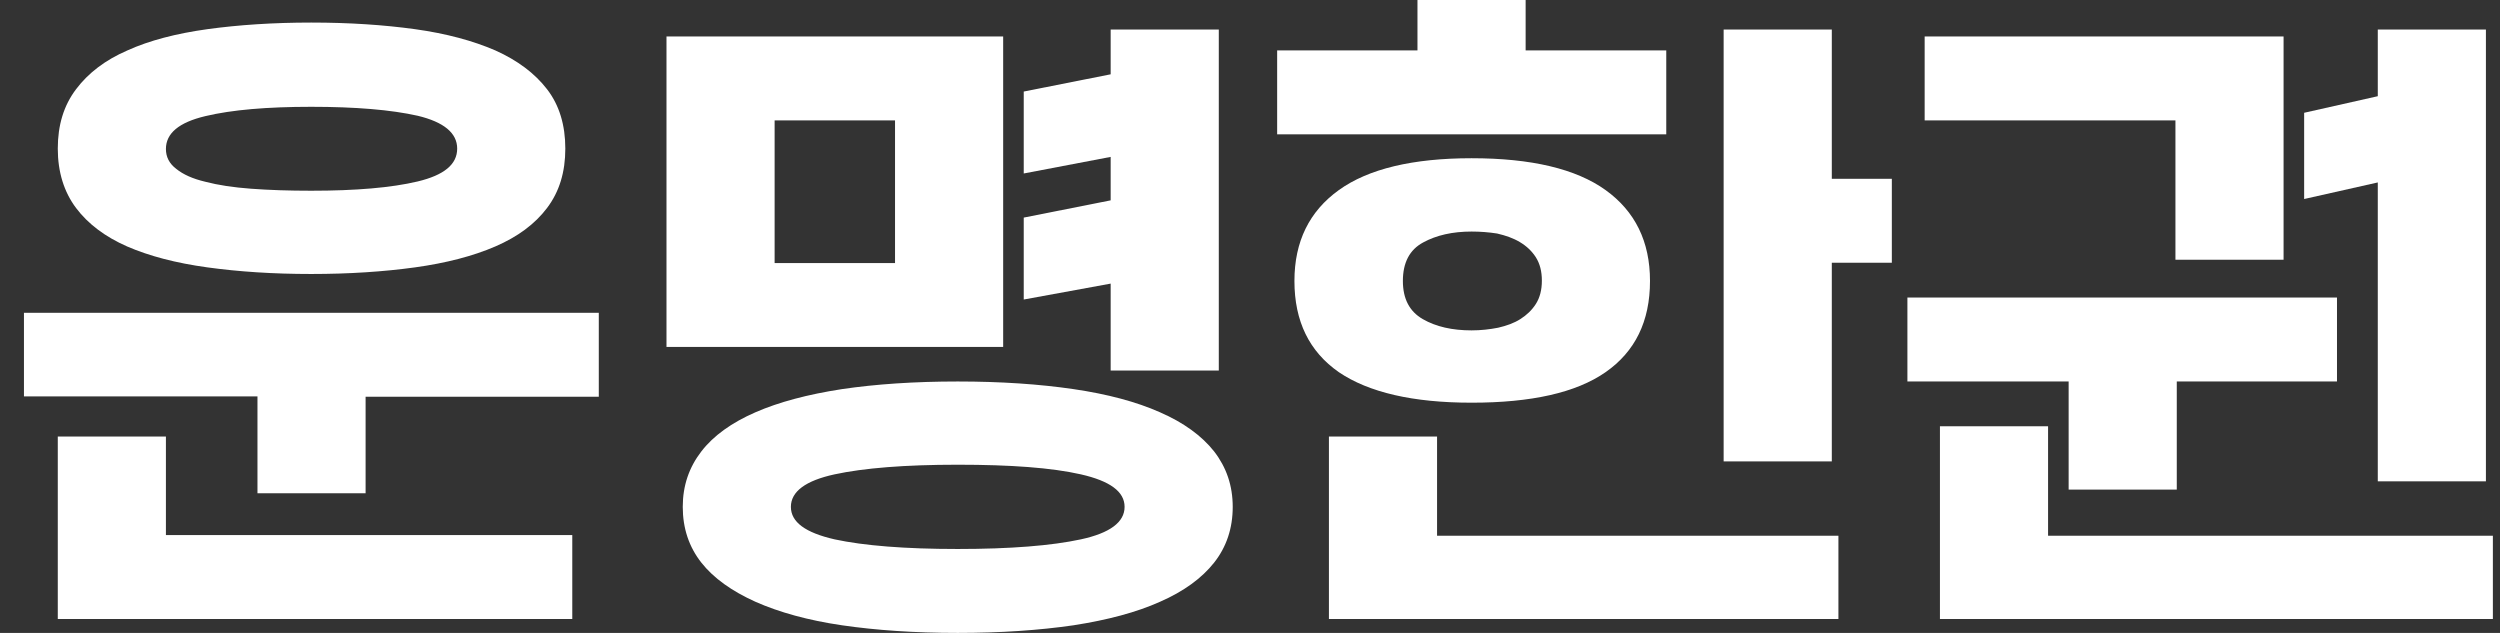 <svg width="79" height="20" viewBox="0 0 79 20" fill="none" xmlns="http://www.w3.org/2000/svg">
<rect x="0" y="0" width="79" height="20" fill="#333333" stroke="none"/>
<g clip-path="url(#clip0_211_7549)">
<path d="M8.136 15.576V12.526H0.757V9.885H18.922V12.537H11.553V15.587H8.136V15.576ZM1.826 4.696C1.826 3.952 2.015 3.333 2.403 2.82C2.79 2.306 3.325 1.897 4.027 1.593C4.719 1.279 5.568 1.059 6.553 0.922C7.539 0.786 8.639 0.713 9.834 0.713C11.04 0.713 12.13 0.786 13.115 0.922C14.101 1.059 14.95 1.289 15.652 1.593C16.354 1.908 16.899 2.317 17.287 2.82C17.675 3.323 17.864 3.952 17.864 4.696C17.864 5.44 17.675 6.059 17.287 6.572C16.899 7.086 16.354 7.484 15.652 7.788C14.95 8.092 14.101 8.312 13.115 8.449C12.13 8.585 11.029 8.658 9.834 8.658C8.629 8.658 7.539 8.585 6.553 8.449C5.558 8.312 4.719 8.092 4.017 7.788C3.325 7.484 2.78 7.075 2.403 6.572C2.025 6.069 1.826 5.44 1.826 4.696ZM5.243 13.795V16.908H18.084V19.56H1.826V13.795H5.243ZM14.447 4.696C14.447 4.203 14.027 3.857 13.199 3.658C12.361 3.47 11.239 3.375 9.834 3.375C8.44 3.375 7.329 3.47 6.491 3.669C5.652 3.868 5.243 4.214 5.243 4.707C5.243 4.958 5.348 5.168 5.568 5.335C5.788 5.514 6.092 5.65 6.491 5.744C6.889 5.849 7.371 5.922 7.937 5.964C8.503 6.006 9.132 6.027 9.834 6.027C11.239 6.027 12.361 5.933 13.199 5.734C14.027 5.535 14.447 5.199 14.447 4.696Z" fill="white"/>
<path d="M31.7 1.153V10.964H21.061V1.153H31.7ZM30.264 20C28.902 20 27.686 19.916 26.606 19.759C25.537 19.602 24.625 19.35 23.87 19.015C23.126 18.679 22.549 18.27 22.162 17.778C21.774 17.285 21.575 16.698 21.575 16.017C21.575 15.346 21.774 14.769 22.162 14.266C22.549 13.763 23.126 13.354 23.87 13.029C24.614 12.704 25.526 12.463 26.606 12.296C27.675 12.138 28.902 12.055 30.264 12.055C31.627 12.055 32.843 12.138 33.923 12.296C34.992 12.453 35.904 12.694 36.658 13.029C37.403 13.354 37.979 13.774 38.367 14.266C38.755 14.769 38.954 15.346 38.954 16.017C38.954 16.698 38.755 17.285 38.367 17.778C37.979 18.27 37.403 18.69 36.658 19.015C35.914 19.35 35.002 19.591 33.923 19.759C32.843 19.916 31.627 20 30.264 20ZM28.283 8.312V3.805H24.478V8.312H28.283ZM30.264 17.348C31.931 17.348 33.231 17.243 34.153 17.044C35.076 16.845 35.537 16.499 35.537 16.017C35.537 15.535 35.076 15.199 34.153 14.989C33.231 14.78 31.942 14.685 30.264 14.685C28.598 14.685 27.298 14.79 26.375 14.989C25.453 15.189 24.992 15.535 24.992 16.017C24.992 16.499 25.453 16.834 26.375 17.044C27.298 17.243 28.598 17.348 30.264 17.348ZM38.514 0.933V11.709H35.097V8.962L32.35 9.465V6.876L35.097 6.331V4.958L32.35 5.482V2.893L35.097 2.348V0.933H38.514Z" fill="white"/>
<path d="M48.22 1.593H52.654V4.245H40.358V1.593H44.792V0H48.21V1.593H48.22ZM46.501 5C48.388 5 49.803 5.335 50.736 6.006C51.669 6.677 52.14 7.631 52.14 8.878C52.14 10.157 51.669 11.111 50.736 11.761C49.803 12.411 48.388 12.725 46.501 12.725C44.646 12.725 43.252 12.4 42.308 11.761C41.375 11.111 40.904 10.157 40.904 8.878C40.904 7.631 41.375 6.677 42.308 6.006C43.241 5.335 44.646 5 46.501 5ZM45.411 13.794V16.929H58.094V19.56H41.994V13.794H45.411ZM46.501 7.317C45.904 7.317 45.39 7.432 44.971 7.662C44.541 7.893 44.331 8.302 44.331 8.878C44.331 9.444 44.541 9.843 44.96 10.084C45.379 10.325 45.893 10.44 46.501 10.44C46.794 10.44 47.067 10.409 47.34 10.356C47.612 10.293 47.843 10.21 48.042 10.084C48.241 9.958 48.409 9.801 48.535 9.602C48.66 9.403 48.723 9.161 48.723 8.868C48.723 8.574 48.66 8.333 48.535 8.134C48.409 7.935 48.241 7.778 48.031 7.652C47.822 7.526 47.581 7.442 47.308 7.379C47.046 7.338 46.773 7.317 46.501 7.317ZM57.885 8.312V14.581H54.467V0.933H57.885V5.65H59.782V8.302H57.885V8.312Z" fill="white"/>
<path d="M65.369 15.472V12.055H60.274V9.403H73.849V12.055H68.786V15.472H65.369ZM60.819 3.805V1.153H72.161V8.208H68.744V3.805H60.819ZM64.719 13.47V16.929H78.775V19.56H61.302V13.47H64.719ZM78.555 15.21H75.138V5.765L72.811 6.289V3.564L75.138 3.04V0.933H78.555V15.21Z" fill="white"/>
</g>
<defs>
<clipPath id="clip0_211_7549">
<rect width="78.019" height="20" fill="white" transform="translate(0.757)"/>
</clipPath>
</defs>
</svg>

